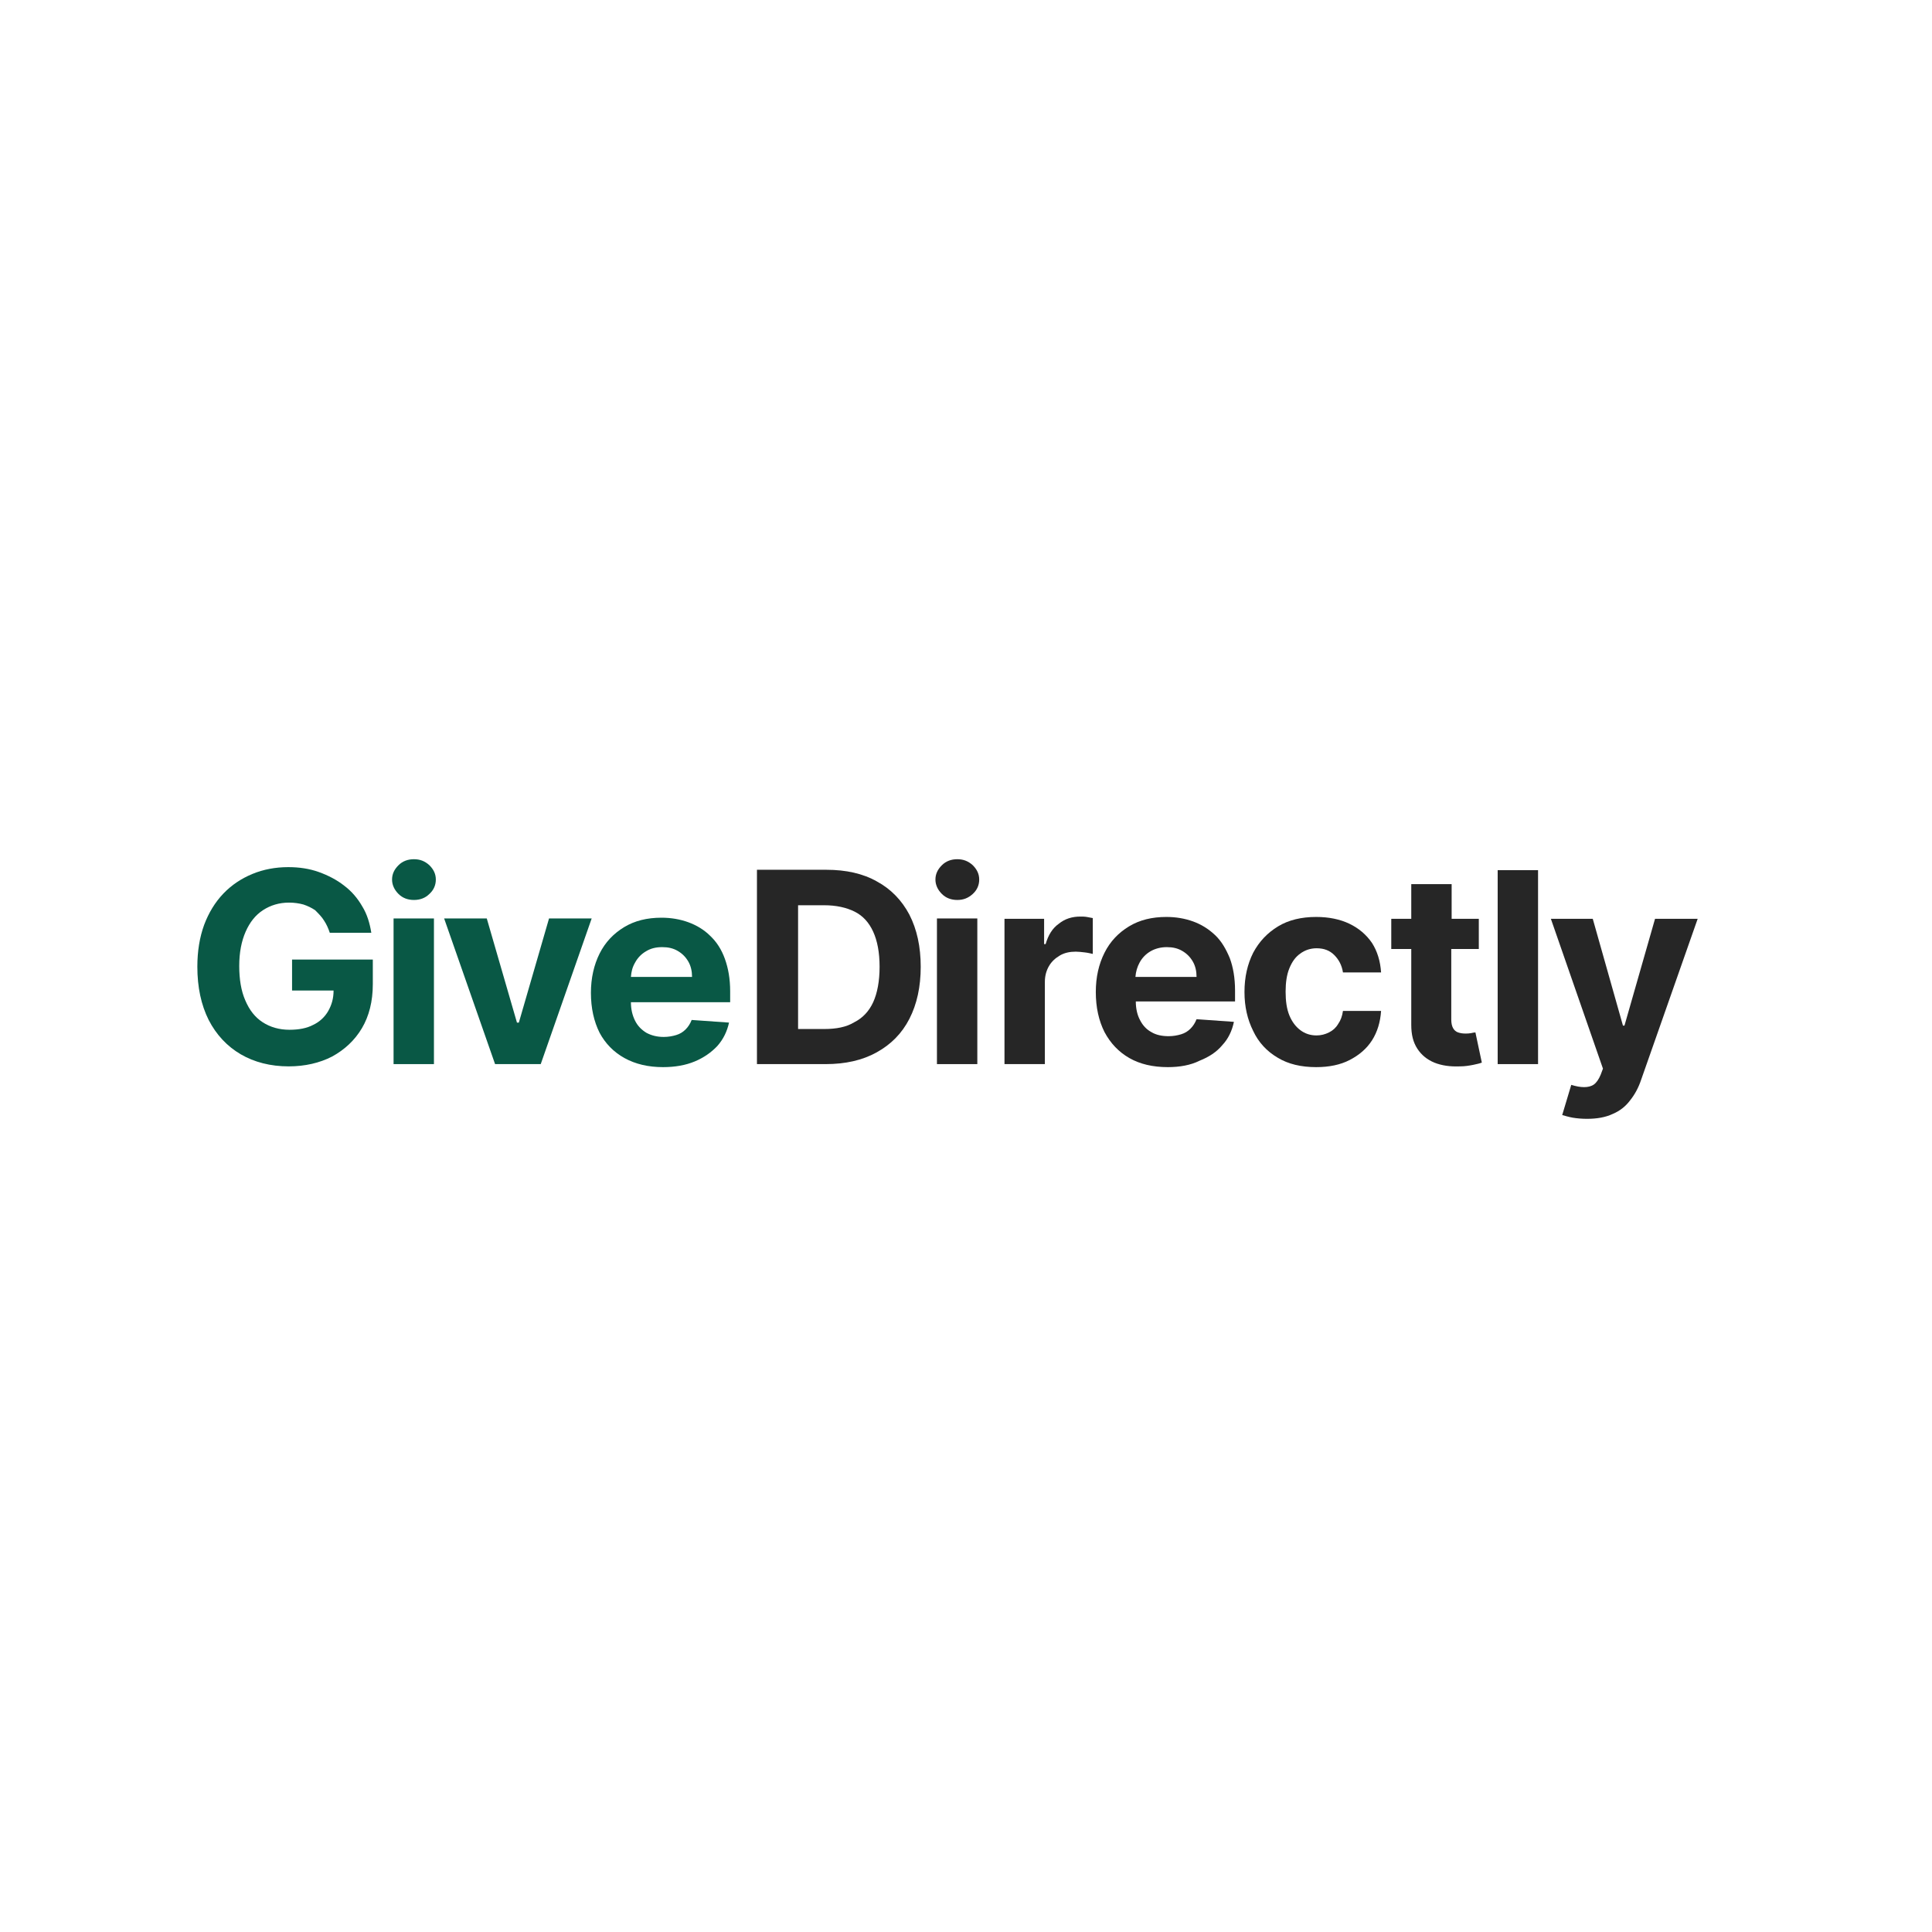 <?xml version="1.0" encoding="UTF-8"?>
<svg xmlns="http://www.w3.org/2000/svg" overflow="visible" version="1.1" viewBox="0 0 512 512" xml:space="preserve">

	<path d="M248.3,282v-38.6H259V282H248.3z" fill="#262626"></path>
	<path d="m253.7 238.5c-1.6 0-3-0.5-4.1-1.6s-1.7-2.4-1.7-3.8c0-1.5 0.6-2.7 1.7-3.8s2.5-1.6 4.1-1.6 2.9 0.5 4.1 1.6c1.1 1.1 1.7 2.3 1.7 3.8s-0.6 2.8-1.7 3.8c-1.2 1.1-2.5 1.6-4.1 1.6z" fill="#262626"></path>
	<path d="m407.6 282v-51.4h-10.7v51.4h10.7z" fill="#262626"></path>
	<path d="m416.8 296.2c1.2 0.2 2.5 0.3 3.8 0.3 2.6 0 4.9-0.4 6.8-1.3 1.9-0.8 3.4-2 4.6-3.6 1.2-1.5 2.2-3.3 2.9-5.4l15-42.7h-11.3l-8.1 28.3h-0.4l-8-28.3h-11.1l13.8 39.7-0.6 1.6c-0.5 1.2-1.1 2.1-1.8 2.6s-1.6 0.7-2.6 0.7-2.1-0.2-3.4-0.6l-2.4 8c0.7 0.2 1.7 0.5 2.8 0.7z" fill="#262626"></path>
	<path d="m391.9 243.5v8h-7.3v18.7c0 1 0.2 1.8 0.5 2.3s0.7 0.9 1.3 1.1 1.2 0.3 1.9 0.3c0.5 0 1 0 1.5-0.1s0.9-0.2 1.2-0.2l1.7 8c-0.5 0.2-1.3 0.4-2.3 0.6s-2.2 0.4-3.5 0.4c-2.6 0.1-4.8-0.2-6.8-1-1.9-0.8-3.4-2-4.5-3.7s-1.6-3.7-1.6-6.3v-20.1h-5.3v-8h5.3v-9.2h10.7v9.2h7.2z" fill="#262626"></path>
	<path d="m338.6 280.3c2.8 1.7 6.2 2.5 10.2 2.5 3.4 0 6.4-0.6 8.9-1.9s4.5-3 5.9-5.2 2.2-4.8 2.4-7.8h-10.1c-0.2 1.4-0.6 2.5-1.3 3.5-0.6 1-1.4 1.7-2.4 2.2s-2.1 0.8-3.3 0.8c-1.7 0-3.1-0.5-4.3-1.4s-2.2-2.2-2.9-3.9-1-3.8-1-6.3c0-2.4 0.3-4.5 1-6.2s1.6-3 2.9-3.9c1.2-0.9 2.7-1.4 4.3-1.4 2 0 3.5 0.6 4.7 1.8s2 2.7 2.3 4.6h10.1c-0.2-3-1-5.6-2.4-7.8-1.5-2.2-3.5-3.9-6-5.1s-5.5-1.8-8.8-1.8c-3.9 0-7.3 0.8-10.1 2.5s-5 4-6.6 7c-1.5 3-2.3 6.4-2.3 10.4 0 3.9 0.8 7.3 2.3 10.3 1.4 3 3.6 5.4 6.5 7.1z" fill="#262626"></path>
	<path d="m309.5 282.8c-4 0-7.4-0.8-10.2-2.4s-5-3.9-6.6-6.9c-1.5-3-2.3-6.5-2.3-10.6 0-4 0.8-7.4 2.3-10.4s3.7-5.3 6.5-7 6.1-2.5 9.9-2.5c2.5 0 4.9 0.4 7.1 1.2s4.1 2 5.8 3.6 2.9 3.7 3.9 6.1c0.9 2.4 1.4 5.3 1.4 8.6v2.9h-26.3c0 1.9 0.4 3.6 1.1 4.9 0.7 1.4 1.7 2.5 3 3.2 1.3 0.8 2.9 1.1 4.6 1.1 1.2 0 2.3-0.2 3.3-0.5s1.8-0.8 2.5-1.5 1.2-1.5 1.6-2.5l9.9 0.7c-0.5 2.4-1.5 4.5-3.1 6.2-1.5 1.8-3.5 3.1-6 4.1-2.4 1.2-5.3 1.7-8.4 1.7zm-7.5-27.7c-0.6 1.1-1 2.4-1.1 3.8h16.2c0-1.5-0.3-2.9-1-4.1s-1.6-2.1-2.8-2.8-2.5-1-4.1-1-3.1 0.4-4.3 1.1-2.2 1.7-2.9 3z" fill="#262626" fill-rule="evenodd"></path>
	<path d="m266.2 243.5v38.5h10.7v-21.8c0-1.6 0.4-3 1.1-4.2s1.7-2.1 2.9-2.8 2.6-1 4.2-1c0.7 0 1.5 0.1 2.4 0.2s1.6 0.3 2.1 0.4v-9.5c-0.5-0.1-1-0.2-1.6-0.3s-1.2-0.1-1.7-0.1c-2.2 0-4.1 0.6-5.7 1.9-1.7 1.2-2.8 3-3.5 5.4h-0.4v-6.7h-10.5z" fill="#262626"></path>
	<path d="m200.6 282h18.2c5.2 0 9.7-1 13.5-3.1s6.7-5 8.7-8.9 3-8.5 3-13.8-1-9.9-3-13.8c-2-3.8-4.9-6.8-8.6-8.8-3.7-2.1-8.2-3.1-13.4-3.1h-18.4v51.5zm17.8-9.3h-6.9v-32.8h6.9c3.2 0 5.9 0.6 8.1 1.7s3.8 2.9 4.9 5.3 1.7 5.5 1.7 9.3-0.6 7-1.7 9.4-2.8 4.2-5 5.3c-2.1 1.3-4.8 1.8-8 1.8z" fill="#262626" fill-rule="evenodd"></path>
	<path d="M104.3,282v-38.6H115V282H104.3z" fill="#095845"></path>
	<path d="m109.7 238.5c-1.6 0-3-0.5-4.1-1.6s-1.7-2.4-1.7-3.8c0-1.5 0.6-2.7 1.7-3.8s2.5-1.6 4.1-1.6 2.9 0.5 4.1 1.6c1.1 1.1 1.7 2.3 1.7 3.8s-0.6 2.8-1.7 3.8c-1.1 1.1-2.5 1.6-4.1 1.6z" fill="#095845"></path>
	<path d="m165.5 280.4c2.9 1.6 6.3 2.4 10.2 2.4 3.2 0 6-0.5 8.4-1.5s4.4-2.4 6-4.1c1.6-1.8 2.6-3.9 3.1-6.2l-9.9-0.7c-0.4 1-0.9 1.8-1.6 2.5s-1.5 1.2-2.5 1.5-2.1 0.5-3.3 0.5c-1.8 0-3.3-0.4-4.6-1.1-1.3-0.8-2.3-1.8-3-3.2s-1.1-3-1.1-4.9h26.3v-2.9c0-3.3-0.5-6.1-1.4-8.6s-2.2-4.5-3.9-6.1c-1.6-1.6-3.6-2.8-5.8-3.6s-4.6-1.2-7.1-1.2c-3.8 0-7.1 0.8-9.9 2.5s-5 4-6.5 7-2.3 6.5-2.3 10.4c0 4.1 0.8 7.6 2.3 10.6 1.5 2.8 3.7 5.1 6.6 6.7zm1.7-21.5c0.1-1.4 0.4-2.6 1.1-3.8 0.7-1.3 1.7-2.3 2.9-3 1.3-0.8 2.7-1.1 4.3-1.1s2.9 0.3 4.1 1 2.1 1.6 2.8 2.8 1 2.6 1 4.1h-16.2z" fill="#095845" fill-rule="evenodd"></path>
	<path d="m143.3 282 13.5-38.6h-11.3l-8 27.6h-0.5l-8-27.6h-11.3l13.5 38.6h12.1z" fill="#095845"></path>
	<path d="m85.9 244c0.6 0.9 1.1 2 1.5 3.2h11c-0.4-2.5-1.1-4.9-2.4-7-1.2-2.1-2.8-4-4.8-5.5-1.9-1.5-4.2-2.7-6.7-3.6s-5.2-1.3-8.1-1.3c-3.4 0-6.6 0.6-9.5 1.8s-5.5 2.9-7.7 5.2-3.9 5.1-5.1 8.3c-1.2 3.3-1.8 7-1.8 11.1 0 5.4 1 10.1 3 14.1 2 3.9 4.9 7 8.5 9.1s7.9 3.2 12.7 3.2c4.3 0 8.2-0.9 11.5-2.6 3.3-1.8 6-4.3 7.9-7.5s2.9-7.1 2.9-11.7v-6.5h-21.4v8.2h11c0 2.1-0.5 3.8-1.4 5.4s-2.3 2.9-4 3.7c-1.7 0.9-3.8 1.3-6.3 1.3-2.7 0-5.1-0.7-7.1-2s-3.5-3.2-4.6-5.8c-1.1-2.5-1.6-5.6-1.6-9.1 0-3.6 0.6-6.6 1.7-9.1s2.6-4.4 4.6-5.7 4.3-2 6.9-2c1.4 0 2.7 0.2 3.8 0.5 1.2 0.4 2.2 0.9 3.1 1.5 1 1 1.8 1.8 2.4 2.8z" fill="#095845"></path>

</svg>
